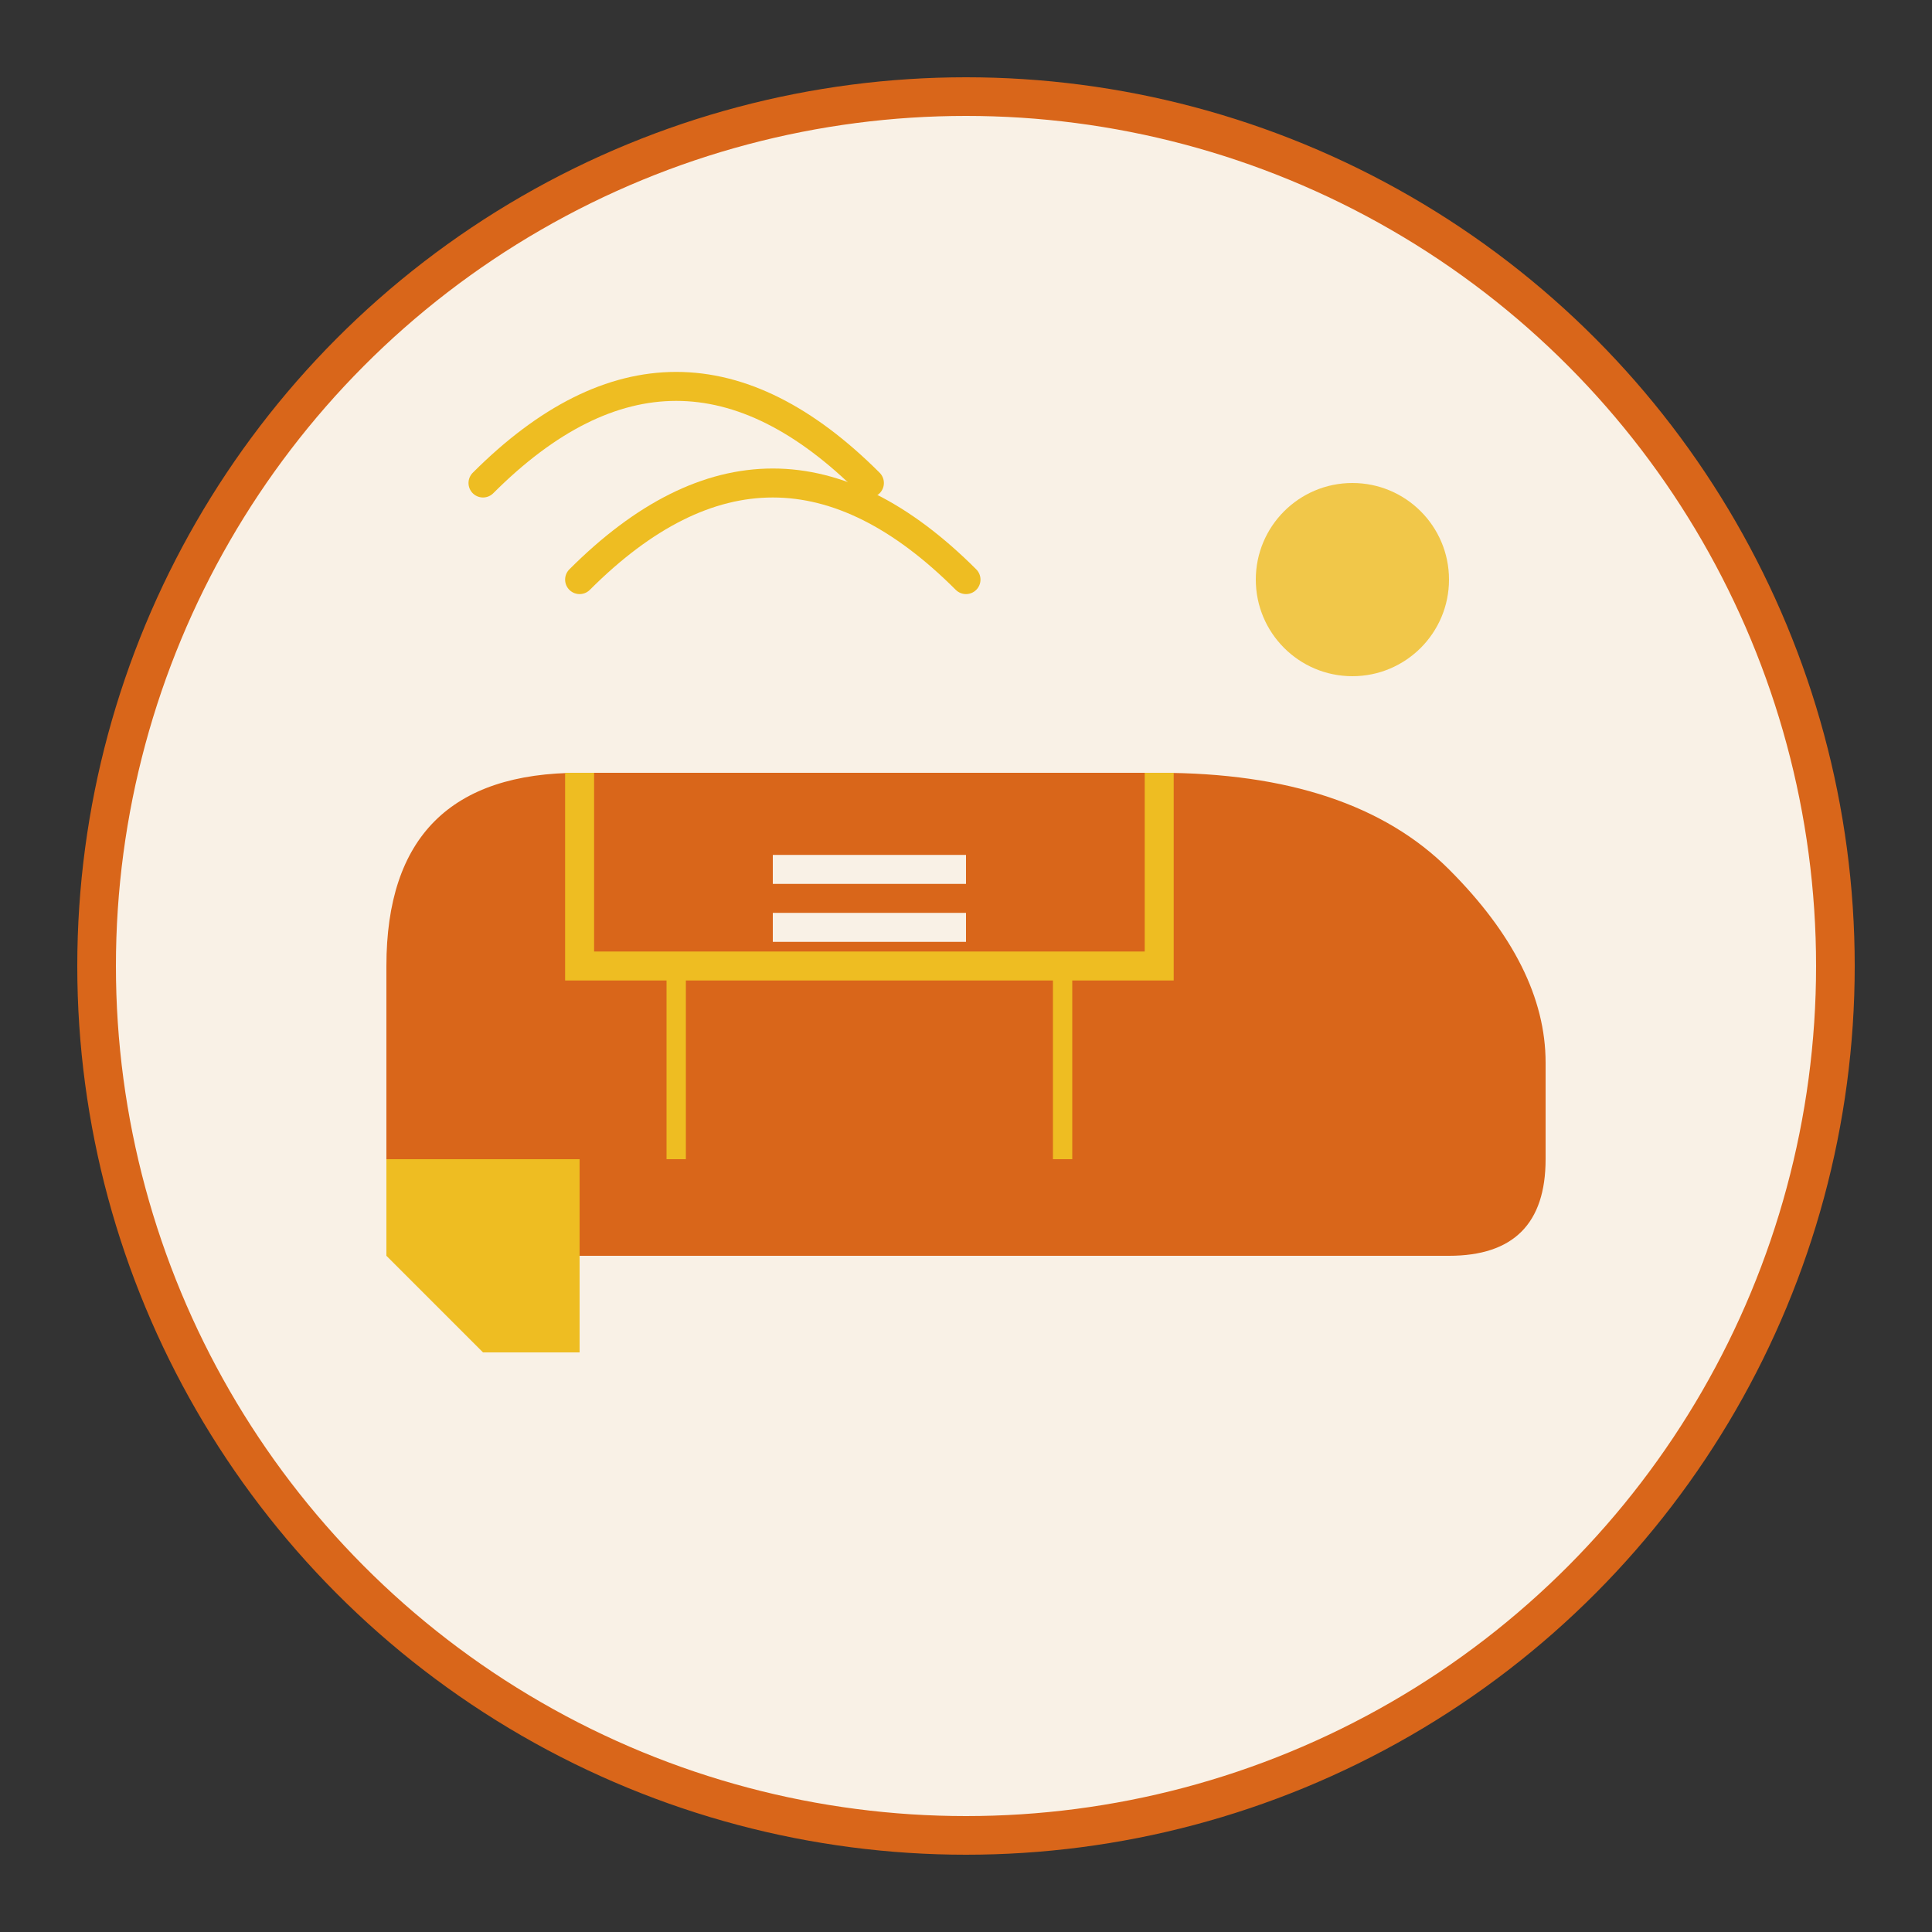 <svg xmlns="http://www.w3.org/2000/svg" viewBox="0 0 100 100" width="100" height="100">
  <rect x="0" y="0" width="100" height="100" fill="#333333" stroke="none"/>
  <!-- Background Circle -->
  <circle cx="50" cy="50" r="45" fill="#f9f1e6" stroke="#d9661a" stroke-width="2" />
  
  <!-- Elegant Shoe Silhouette -->
  <g>
    <!-- Oxford Style Shoe -->
    <path d="M20 50 Q20 40 30 40 H60 Q70 40 75 45 Q80 50 80 55 V60 Q80 65 75 65 H25 Q20 65 20 60 Z" fill="#d9661a" />
    
    <!-- Shoe Details -->
    <path d="M30 40 V50 H60 V40" fill="none" stroke="#eebd22" stroke-width="1.5" />
    <path d="M35 50 V60" fill="none" stroke="#eebd22" stroke-width="1" />
    <path d="M55 50 V60" fill="none" stroke="#eebd22" stroke-width="1" />
    
    <!-- Shoelace -->
    <path d="M40 45 H50" fill="none" stroke="#f9f1e6" stroke-width="1.5" />
    <path d="M40 48 H50" fill="none" stroke="#f9f1e6" stroke-width="1.5" />
    
    <!-- Heel -->
    <path d="M20 60 L20 65 H30 L30 60" fill="#eebd22" />
    <path d="M30 65 L30 70 H25 L20 65" fill="#eebd22" />
  </g>
  
  <!-- Italian Style Elements -->
  <g>
    <circle cx="70" cy="30" r="5" fill="#eebd22" opacity="0.8" />
    <path d="M25 25 Q35 15, 45 25" fill="none" stroke="#eebd22" stroke-width="1.5" stroke-linecap="round" />
    <path d="M30 30 Q40 20, 50 30" fill="none" stroke="#eebd22" stroke-width="1.5" stroke-linecap="round" />
  </g>
</svg>
